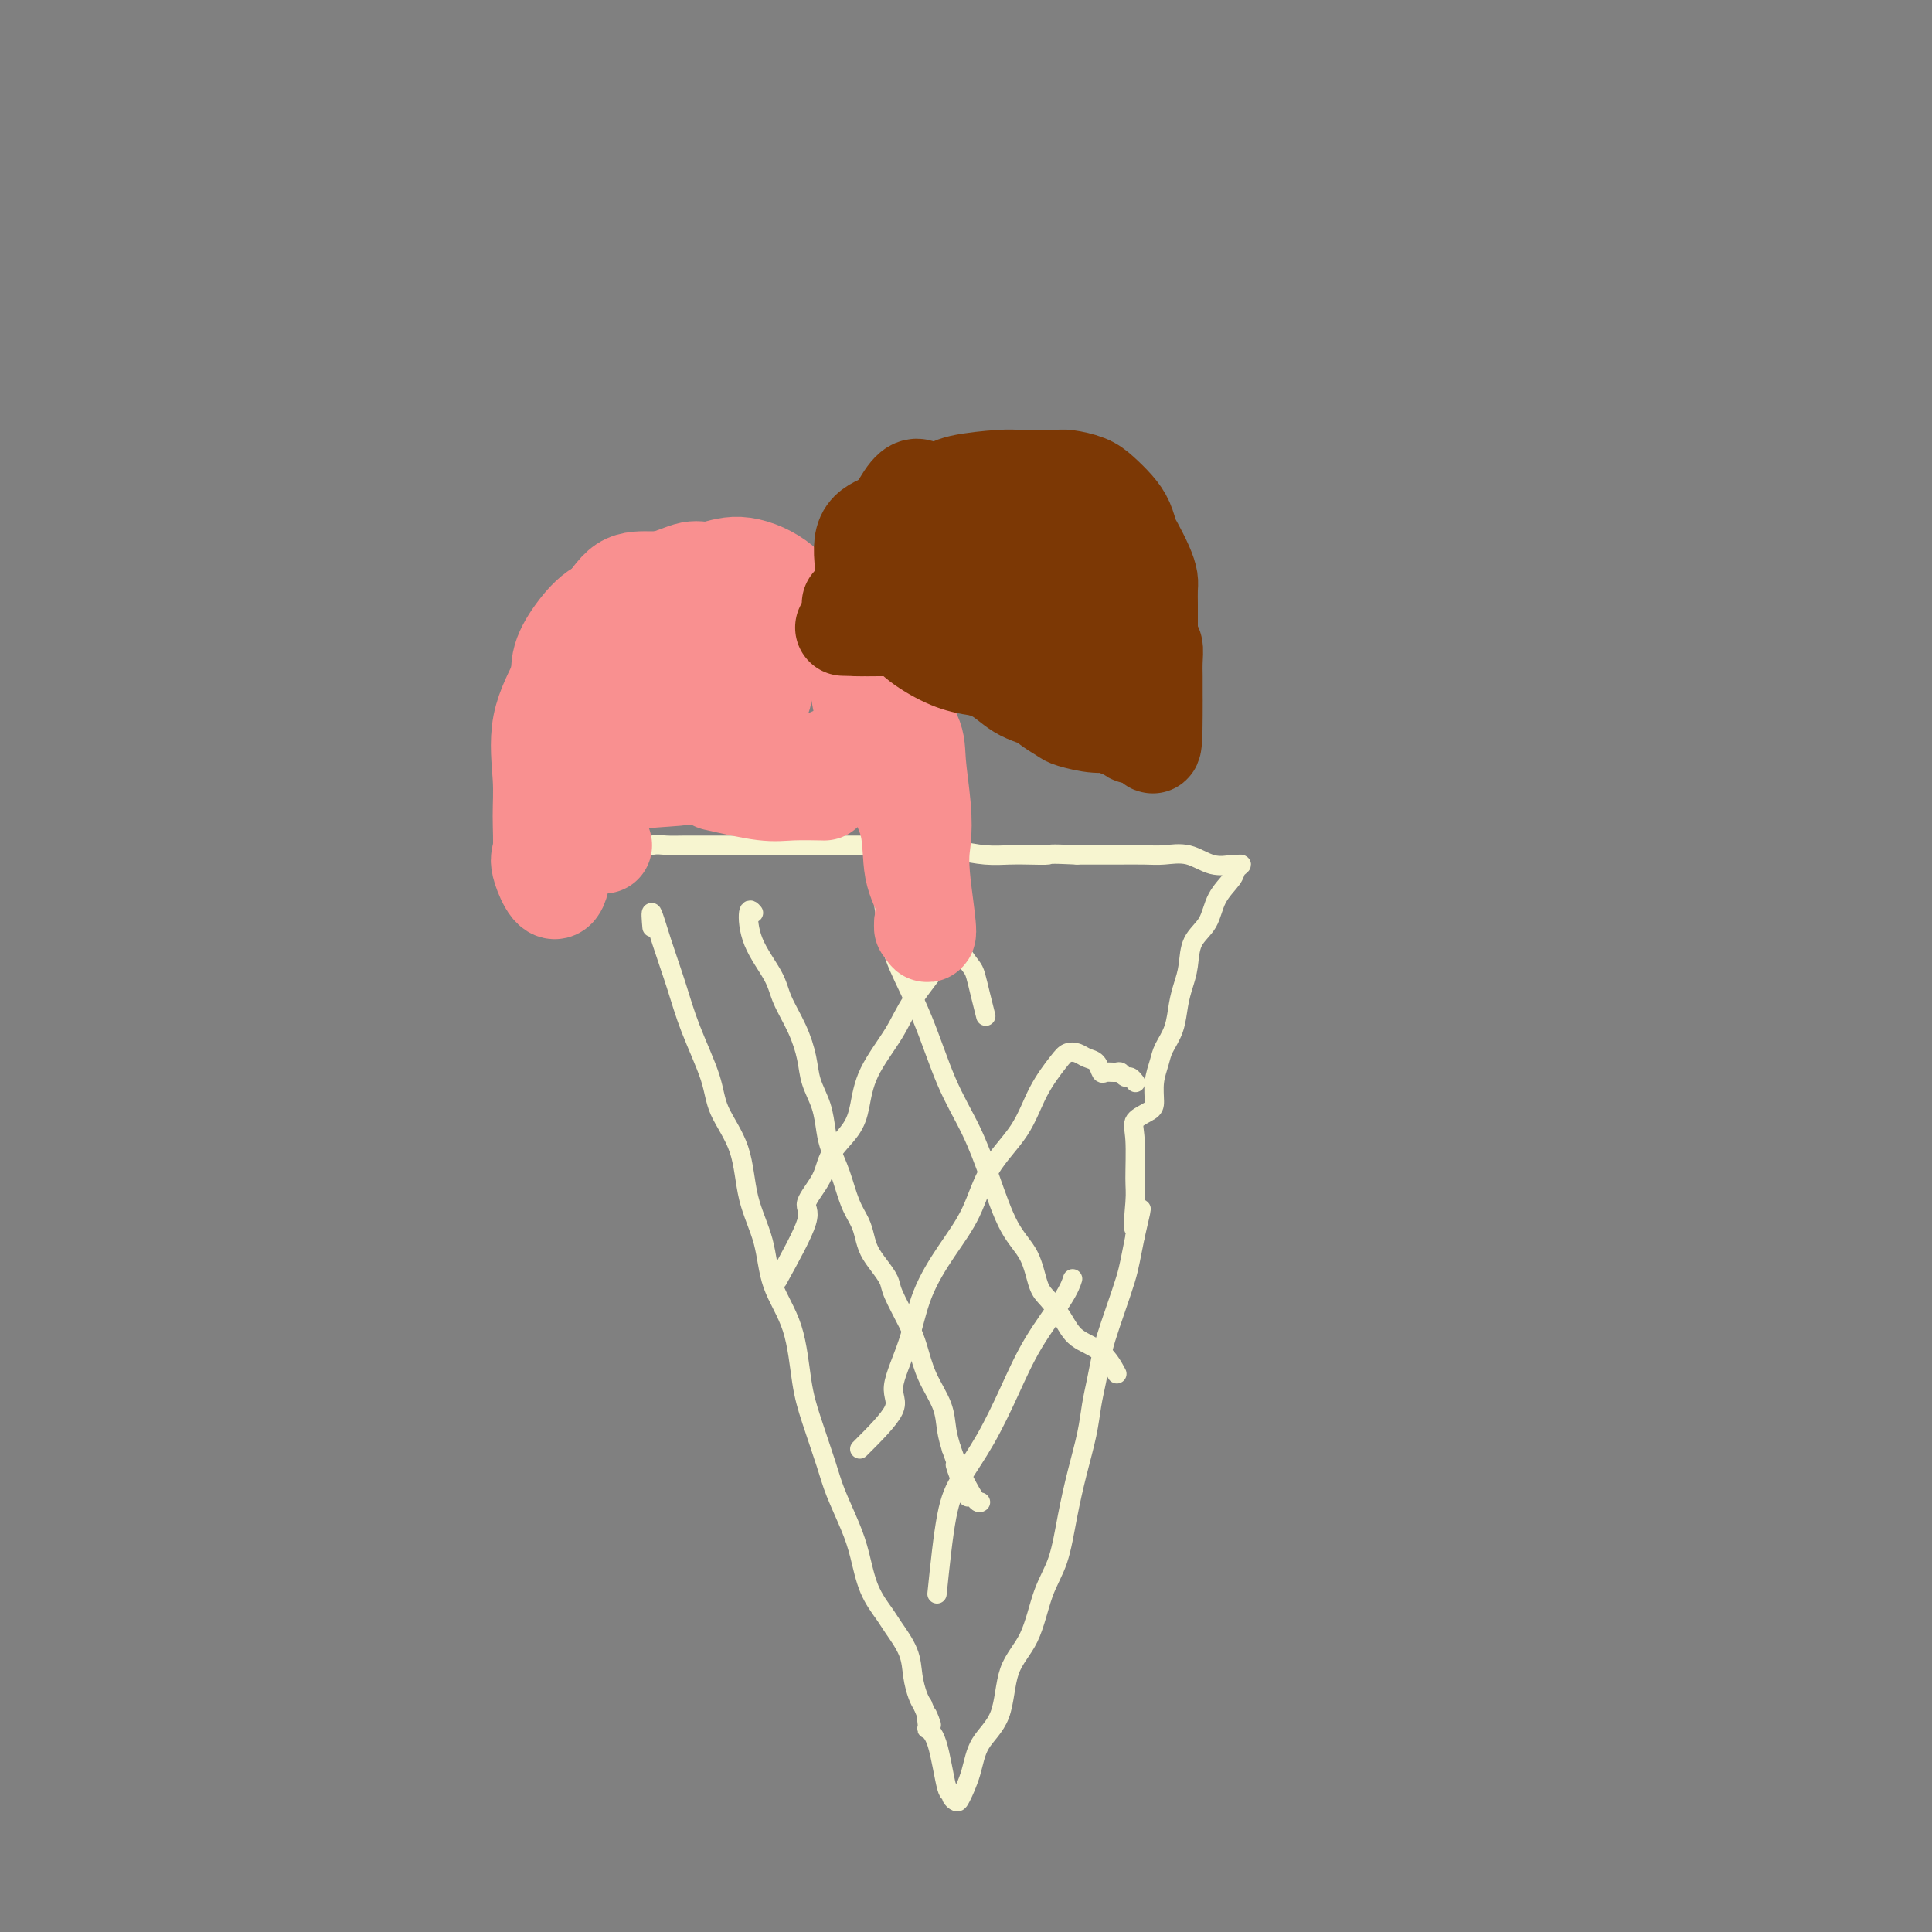 <svg viewBox='0 0 400 400' version='1.1' xmlns='http://www.w3.org/2000/svg' xmlns:xlink='http://www.w3.org/1999/xlink'><rect x="0" y="0" width="400" height="400" fill="#808080" stroke="none"/><g fill='none' stroke='#F7F5D0' stroke-width='4' stroke-linecap='round' stroke-linejoin='round'><path d='M135,192c-0.152,-1.729 -0.303,-3.458 0,-3c0.303,0.458 1.062,3.102 2,6c0.938,2.898 2.055,6.049 3,9c0.945,2.951 1.718,5.704 3,9c1.282,3.296 3.072,7.137 4,10c0.928,2.863 0.995,4.749 2,7c1.005,2.251 2.948,4.869 4,8c1.052,3.131 1.213,6.776 2,10c0.787,3.224 2.202,6.027 3,9c0.798,2.973 0.980,6.115 2,9c1.020,2.885 2.877,5.514 4,9c1.123,3.486 1.512,7.828 2,11c0.488,3.172 1.076,5.175 2,8c0.924,2.825 2.186,6.474 3,9c0.814,2.526 1.181,3.930 2,6c0.819,2.070 2.091,4.807 3,7c0.909,2.193 1.455,3.842 2,6c0.545,2.158 1.087,4.824 2,7c0.913,2.176 2.195,3.861 3,5c0.805,1.139 1.133,1.734 2,3c0.867,1.266 2.274,3.205 3,5c0.726,1.795 0.772,3.445 1,5c0.228,1.555 0.636,3.016 1,4c0.364,0.984 0.682,1.492 1,2'/><path d='M191,353c3.004,7.152 1.515,3.032 1,2c-0.515,-1.032 -0.057,1.025 0,2c0.057,0.975 -0.287,0.866 0,1c0.287,0.134 1.204,0.509 2,3c0.796,2.491 1.469,7.098 2,9c0.531,1.902 0.919,1.098 1,1c0.081,-0.098 -0.146,0.509 0,1c0.146,0.491 0.666,0.867 1,1c0.334,0.133 0.482,0.025 1,-1c0.518,-1.025 1.405,-2.965 2,-5c0.595,-2.035 0.896,-4.164 2,-6c1.104,-1.836 3.009,-3.379 4,-6c0.991,-2.621 1.066,-6.319 2,-9c0.934,-2.681 2.725,-4.346 4,-7c1.275,-2.654 2.033,-6.298 3,-9c0.967,-2.702 2.143,-4.462 3,-7c0.857,-2.538 1.395,-5.854 2,-9c0.605,-3.146 1.275,-6.123 2,-9c0.725,-2.877 1.503,-5.653 2,-8c0.497,-2.347 0.713,-4.264 1,-6c0.287,-1.736 0.644,-3.290 1,-5c0.356,-1.710 0.711,-3.576 1,-5c0.289,-1.424 0.511,-2.406 1,-4c0.489,-1.594 1.244,-3.798 2,-6c0.756,-2.202 1.511,-4.400 2,-6c0.489,-1.600 0.711,-2.600 1,-4c0.289,-1.400 0.644,-3.200 1,-5'/><path d='M235,256c2.474,-10.565 0.660,-3.478 0,-2c-0.660,1.478 -0.167,-2.654 0,-5c0.167,-2.346 0.006,-2.906 0,-5c-0.006,-2.094 0.141,-5.721 0,-8c-0.141,-2.279 -0.570,-3.208 0,-4c0.570,-0.792 2.141,-1.446 3,-2c0.859,-0.554 1.008,-1.007 1,-2c-0.008,-0.993 -0.171,-2.527 0,-4c0.171,-1.473 0.676,-2.887 1,-4c0.324,-1.113 0.469,-1.927 1,-3c0.531,-1.073 1.450,-2.405 2,-4c0.550,-1.595 0.732,-3.454 1,-5c0.268,-1.546 0.623,-2.780 1,-4c0.377,-1.220 0.777,-2.428 1,-4c0.223,-1.572 0.269,-3.510 1,-5c0.731,-1.490 2.148,-2.533 3,-4c0.852,-1.467 1.139,-3.360 2,-5c0.861,-1.640 2.297,-3.029 3,-4c0.703,-0.971 0.675,-1.526 1,-2c0.325,-0.474 1.005,-0.867 1,-1c-0.005,-0.133 -0.693,-0.008 -1,0c-0.307,0.008 -0.233,-0.103 -1,0c-0.767,0.103 -2.376,0.420 -4,0c-1.624,-0.420 -3.264,-1.577 -5,-2c-1.736,-0.423 -3.568,-0.113 -5,0c-1.432,0.113 -2.462,0.031 -4,0c-1.538,-0.031 -3.582,-0.009 -6,0c-2.418,0.009 -5.209,0.004 -8,0'/><path d='M223,177c-6.425,-0.310 -5.487,-0.086 -6,0c-0.513,0.086 -2.478,0.033 -4,0c-1.522,-0.033 -2.603,-0.047 -4,0c-1.397,0.047 -3.111,0.156 -5,0c-1.889,-0.156 -3.954,-0.578 -6,-1c-2.046,-0.422 -4.072,-0.845 -6,-1c-1.928,-0.155 -3.758,-0.041 -6,0c-2.242,0.041 -4.894,0.011 -7,0c-2.106,-0.011 -3.664,-0.003 -5,0c-1.336,0.003 -2.448,0.001 -4,0c-1.552,-0.001 -3.544,-0.000 -5,0c-1.456,0.000 -2.378,-0.000 -4,0c-1.622,0.000 -3.946,0.000 -6,0c-2.054,-0.000 -3.837,-0.001 -5,0c-1.163,0.001 -1.705,0.004 -3,0c-1.295,-0.004 -3.342,-0.015 -5,0c-1.658,0.015 -2.928,0.057 -4,0c-1.072,-0.057 -1.947,-0.211 -3,0c-1.053,0.211 -2.283,0.788 -3,1c-0.717,0.212 -0.919,0.061 -1,0c-0.081,-0.061 -0.040,-0.030 0,0'/><path d='M156,189c-0.425,-0.498 -0.851,-0.995 -1,0c-0.149,0.995 -0.023,3.483 1,6c1.023,2.517 2.941,5.064 4,7c1.059,1.936 1.257,3.262 2,5c0.743,1.738 2.031,3.889 3,6c0.969,2.111 1.621,4.181 2,6c0.379,1.819 0.486,3.387 1,5c0.514,1.613 1.436,3.271 2,5c0.564,1.729 0.771,3.530 1,5c0.229,1.470 0.481,2.609 1,4c0.519,1.391 1.304,3.033 2,5c0.696,1.967 1.302,4.259 2,6c0.698,1.741 1.487,2.931 2,4c0.513,1.069 0.752,2.016 1,3c0.248,0.984 0.507,2.006 1,3c0.493,0.994 1.220,1.961 2,3c0.780,1.039 1.611,2.149 2,3c0.389,0.851 0.335,1.444 1,3c0.665,1.556 2.048,4.075 3,6c0.952,1.925 1.473,3.256 2,5c0.527,1.744 1.059,3.900 2,6c0.941,2.100 2.292,4.142 3,6c0.708,1.858 0.774,3.531 1,5c0.226,1.469 0.613,2.735 1,4'/><path d='M197,300c6.419,17.807 1.968,6.825 1,4c-0.968,-2.825 1.547,2.509 3,5c1.453,2.491 1.844,2.140 2,2c0.156,-0.140 0.078,-0.070 0,0'/><path d='M186,191c-1.353,-2.759 -2.705,-5.519 -3,-5c-0.295,0.519 0.469,4.315 1,7c0.531,2.685 0.830,4.257 2,7c1.170,2.743 3.211,6.655 5,11c1.789,4.345 3.326,9.121 5,13c1.674,3.879 3.484,6.860 5,10c1.516,3.140 2.737,6.439 4,10c1.263,3.561 2.568,7.382 4,10c1.432,2.618 2.989,4.031 4,6c1.011,1.969 1.474,4.493 2,6c0.526,1.507 1.115,1.998 2,3c0.885,1.002 2.066,2.514 3,4c0.934,1.486 1.622,2.945 3,4c1.378,1.055 3.448,1.707 5,3c1.552,1.293 2.586,3.227 3,4c0.414,0.773 0.207,0.387 0,0'/><path d='M161,265c2.618,-4.739 5.237,-9.477 6,-12c0.763,-2.523 -0.328,-2.829 0,-4c0.328,-1.171 2.077,-3.205 3,-5c0.923,-1.795 1.020,-3.350 2,-5c0.980,-1.650 2.842,-3.396 4,-5c1.158,-1.604 1.610,-3.068 2,-5c0.390,-1.932 0.716,-4.333 2,-7c1.284,-2.667 3.524,-5.601 5,-8c1.476,-2.399 2.189,-4.263 4,-7c1.811,-2.737 4.722,-6.347 6,-8c1.278,-1.653 0.924,-1.351 1,-2c0.076,-0.649 0.584,-2.250 1,-3c0.416,-0.750 0.741,-0.649 1,0c0.259,0.649 0.451,1.845 1,3c0.549,1.155 1.454,2.268 2,3c0.546,0.732 0.734,1.083 1,2c0.266,0.917 0.610,2.401 1,4c0.390,1.599 0.826,3.314 1,4c0.174,0.686 0.087,0.343 0,0'/><path d='M178,300c3.034,-3.023 6.067,-6.046 7,-8c0.933,-1.954 -0.235,-2.840 0,-5c0.235,-2.160 1.873,-5.594 3,-9c1.127,-3.406 1.743,-6.785 3,-10c1.257,-3.215 3.153,-6.266 5,-9c1.847,-2.734 3.643,-5.152 5,-8c1.357,-2.848 2.275,-6.126 4,-9c1.725,-2.874 4.258,-5.345 6,-8c1.742,-2.655 2.693,-5.493 4,-8c1.307,-2.507 2.970,-4.684 4,-6c1.030,-1.316 1.428,-1.771 2,-2c0.572,-0.229 1.318,-0.233 2,0c0.682,0.233 1.300,0.704 2,1c0.700,0.296 1.483,0.418 2,1c0.517,0.582 0.769,1.624 1,2c0.231,0.376 0.443,0.086 1,0c0.557,-0.086 1.459,0.033 2,0c0.541,-0.033 0.719,-0.219 1,0c0.281,0.219 0.663,0.842 1,1c0.337,0.158 0.629,-0.150 1,0c0.371,0.150 0.820,0.757 1,1c0.180,0.243 0.090,0.121 0,0'/><path d='M194,330c0.624,-6.035 1.249,-12.070 2,-16c0.751,-3.930 1.630,-5.755 3,-8c1.370,-2.245 3.232,-4.910 5,-8c1.768,-3.090 3.440,-6.604 5,-10c1.560,-3.396 3.006,-6.673 5,-10c1.994,-3.327 4.537,-6.703 6,-9c1.463,-2.297 1.847,-3.513 2,-4c0.153,-0.487 0.077,-0.243 0,0'/></g>
<g fill='none' stroke='#F99090' stroke-width='20' stroke-linecap='round' stroke-linejoin='round'><path d='M125,175c-3.383,-2.166 -6.767,-4.332 -8,-6c-1.233,-1.668 -0.316,-2.839 0,-4c0.316,-1.161 0.030,-2.311 0,-4c-0.030,-1.689 0.196,-3.917 0,-6c-0.196,-2.083 -0.812,-4.022 -1,-6c-0.188,-1.978 0.054,-3.995 0,-6c-0.054,-2.005 -0.403,-3.998 0,-6c0.403,-2.002 1.557,-4.012 3,-6c1.443,-1.988 3.173,-3.952 5,-5c1.827,-1.048 3.750,-1.179 5,-2c1.250,-0.821 1.825,-2.331 3,-3c1.175,-0.669 2.949,-0.499 5,-1c2.051,-0.501 4.377,-1.675 6,-2c1.623,-0.325 2.541,0.200 4,0c1.459,-0.200 3.459,-1.124 6,-1c2.541,0.124 5.623,1.298 8,3c2.377,1.702 4.048,3.933 6,6c1.952,2.067 4.184,3.972 6,6c1.816,2.028 3.215,4.180 4,7c0.785,2.820 0.954,6.308 2,9c1.046,2.692 2.967,4.588 4,7c1.033,2.412 1.177,5.340 2,8c0.823,2.660 2.326,5.053 3,8c0.674,2.947 0.520,6.447 1,9c0.480,2.553 1.592,4.159 2,6c0.408,1.841 0.110,3.919 0,5c-0.110,1.081 -0.031,1.166 0,1c0.031,-0.166 0.016,-0.583 0,-1'/><path d='M191,191c2.170,6.699 0.596,-2.554 0,-8c-0.596,-5.446 -0.212,-7.084 0,-9c0.212,-1.916 0.252,-4.110 0,-7c-0.252,-2.890 -0.797,-6.474 -1,-9c-0.203,-2.526 -0.064,-3.993 -1,-6c-0.936,-2.007 -2.947,-4.555 -4,-6c-1.053,-1.445 -1.147,-1.785 -2,-3c-0.853,-1.215 -2.463,-3.303 -4,-5c-1.537,-1.697 -2.999,-3.004 -5,-4c-2.001,-0.996 -4.540,-1.682 -6,-3c-1.460,-1.318 -1.841,-3.267 -4,-5c-2.159,-1.733 -6.096,-3.250 -9,-4c-2.904,-0.750 -4.775,-0.733 -7,-1c-2.225,-0.267 -4.806,-0.818 -7,-1c-2.194,-0.182 -4.003,0.005 -6,0c-1.997,-0.005 -4.182,-0.201 -6,1c-1.818,1.201 -3.268,3.799 -5,6c-1.732,2.201 -3.746,4.003 -5,6c-1.254,1.997 -1.746,4.188 -3,7c-1.254,2.812 -3.268,6.245 -4,10c-0.732,3.755 -0.183,7.833 0,11c0.183,3.167 -0.001,5.424 0,8c0.001,2.576 0.187,5.470 0,7c-0.187,1.530 -0.746,1.695 0,4c0.746,2.305 2.798,6.748 4,3c1.202,-3.748 1.554,-15.687 3,-20c1.446,-4.313 3.987,-0.998 6,0c2.013,0.998 3.498,-0.320 6,-1c2.502,-0.680 6.020,-0.722 9,-1c2.980,-0.278 5.423,-0.794 8,-1c2.577,-0.206 5.289,-0.103 8,0'/><path d='M156,160c7.487,-0.319 7.704,0.385 9,0c1.296,-0.385 3.669,-1.858 6,-3c2.331,-1.142 4.618,-1.955 6,-2c1.382,-0.045 1.858,0.676 3,1c1.142,0.324 2.948,0.251 4,0c1.052,-0.251 1.348,-0.680 2,-1c0.652,-0.320 1.661,-0.533 2,0c0.339,0.533 0.009,1.811 0,2c-0.009,0.189 0.303,-0.710 0,-1c-0.303,-0.290 -1.221,0.029 -3,0c-1.779,-0.029 -4.420,-0.408 -7,0c-2.580,0.408 -5.098,1.602 -8,2c-2.902,0.398 -6.189,0.002 -10,0c-3.811,-0.002 -8.145,0.392 -12,0c-3.855,-0.392 -7.229,-1.569 -10,-2c-2.771,-0.431 -4.938,-0.116 -6,0c-1.062,0.116 -1.018,0.033 -1,0c0.018,-0.033 0.009,-0.017 0,0'/><path d='M116,155c-0.198,-3.691 -0.397,-7.381 1,-9c1.397,-1.619 4.389,-1.166 7,-2c2.611,-0.834 4.842,-2.954 8,-4c3.158,-1.046 7.242,-1.016 10,-1c2.758,0.016 4.191,0.018 6,0c1.809,-0.018 3.996,-0.057 5,0c1.004,0.057 0.827,0.211 1,1c0.173,0.789 0.696,2.212 1,3c0.304,0.788 0.388,0.942 1,1c0.612,0.058 1.751,0.019 2,0c0.249,-0.019 -0.394,-0.020 -2,0c-1.606,0.020 -4.176,0.061 -7,0c-2.824,-0.061 -5.903,-0.225 -9,0c-3.097,0.225 -6.211,0.839 -9,0c-2.789,-0.839 -5.253,-3.132 -6,-4c-0.747,-0.868 0.222,-0.310 1,0c0.778,0.310 1.363,0.372 4,0c2.637,-0.372 7.325,-1.177 13,-2c5.675,-0.823 12.336,-1.664 15,-2c2.664,-0.336 1.332,-0.168 0,0'/><path d='M148,162c3.726,0.845 7.452,1.690 10,2c2.548,0.310 3.917,0.083 6,0c2.083,-0.083 4.881,-0.024 6,0c1.119,0.024 0.560,0.012 0,0'/></g>
<g fill='none' stroke='#7C3805' stroke-width='20' stroke-linecap='round' stroke-linejoin='round'><path d='M179,119c-0.423,-3.061 -0.847,-6.122 0,-8c0.847,-1.878 2.963,-2.573 4,-3c1.037,-0.427 0.995,-0.588 2,-1c1.005,-0.412 3.058,-1.077 5,-2c1.942,-0.923 3.774,-2.104 5,-3c1.226,-0.896 1.847,-1.508 4,-2c2.153,-0.492 5.837,-0.864 8,-1c2.163,-0.136 2.804,-0.037 4,0c1.196,0.037 2.946,0.012 4,0c1.054,-0.012 1.412,-0.012 2,0c0.588,0.012 1.407,0.037 2,0c0.593,-0.037 0.961,-0.135 2,0c1.039,0.135 2.751,0.501 4,1c1.249,0.499 2.035,1.129 3,2c0.965,0.871 2.107,1.983 3,3c0.893,1.017 1.535,1.939 2,3c0.465,1.061 0.751,2.261 1,3c0.249,0.739 0.459,1.017 1,2c0.541,0.983 1.413,2.671 2,4c0.587,1.329 0.889,2.299 1,3c0.111,0.701 0.030,1.133 0,2c-0.030,0.867 -0.008,2.171 0,3c0.008,0.829 0.002,1.185 0,2c-0.002,0.815 -0.001,2.090 0,3c0.001,0.910 0.000,1.455 0,2'/><path d='M238,132c0.381,2.623 0.834,1.682 1,2c0.166,0.318 0.044,1.896 0,3c-0.044,1.104 -0.011,1.735 0,3c0.011,1.265 -0.002,3.165 0,4c0.002,0.835 0.017,0.605 0,4c-0.017,3.395 -0.066,10.416 -1,3c-0.934,-7.416 -2.753,-29.269 -4,-37c-1.247,-7.731 -1.923,-1.339 -3,1c-1.077,2.339 -2.555,0.626 -4,0c-1.445,-0.626 -2.855,-0.166 -4,0c-1.145,0.166 -2.023,0.038 -3,0c-0.977,-0.038 -2.053,0.015 -3,0c-0.947,-0.015 -1.766,-0.097 -3,0c-1.234,0.097 -2.882,0.372 -4,0c-1.118,-0.372 -1.706,-1.392 -3,-2c-1.294,-0.608 -3.296,-0.804 -5,-1c-1.704,-0.196 -3.111,-0.392 -4,-1c-0.889,-0.608 -1.259,-1.627 -2,-2c-0.741,-0.373 -1.853,-0.100 -2,0c-0.147,0.100 0.672,0.029 1,0c0.328,-0.029 0.164,-0.014 0,0'/><path d='M176,125c3.497,0.922 6.993,1.843 9,3c2.007,1.157 2.523,2.548 4,4c1.477,1.452 3.915,2.963 6,4c2.085,1.037 3.818,1.599 6,2c2.182,0.401 4.811,0.641 7,1c2.189,0.359 3.936,0.836 5,1c1.064,0.164 1.446,0.016 2,0c0.554,-0.016 1.280,0.101 2,0c0.720,-0.101 1.433,-0.420 2,0c0.567,0.420 0.989,1.578 2,2c1.011,0.422 2.610,0.108 4,0c1.390,-0.108 2.573,-0.010 4,0c1.427,0.010 3.100,-0.068 4,0c0.900,0.068 1.026,0.283 1,0c-0.026,-0.283 -0.203,-1.064 0,-2c0.203,-0.936 0.785,-2.026 1,-3c0.215,-0.974 0.062,-1.833 0,-3c-0.062,-1.167 -0.033,-2.644 0,-4c0.033,-1.356 0.070,-2.593 0,-4c-0.070,-1.407 -0.245,-2.985 -1,-4c-0.755,-1.015 -2.088,-1.465 -3,-2c-0.912,-0.535 -1.403,-1.153 -2,-2c-0.597,-0.847 -1.298,-1.924 -2,-3'/><path d='M227,115c-2.142,-1.928 -3.495,-1.249 -4,-1c-0.505,0.249 -0.160,0.067 -3,0c-2.840,-0.067 -8.865,-0.018 -13,0c-4.135,0.018 -6.381,0.005 -8,0c-1.619,-0.005 -2.613,-0.001 -4,0c-1.387,0.001 -3.168,0.000 -4,0c-0.832,-0.000 -0.714,-0.000 -1,0c-0.286,0.000 -0.974,-0.000 -1,0c-0.026,0.000 0.611,0.000 1,0c0.389,-0.000 0.532,-0.001 2,0c1.468,0.001 4.262,0.005 7,0c2.738,-0.005 5.422,-0.018 8,0c2.578,0.018 5.052,0.067 7,0c1.948,-0.067 3.371,-0.249 6,1c2.629,1.249 6.466,3.928 8,5c1.534,1.072 0.767,0.536 0,0'/><path d='M186,124c-1.494,0.025 -2.988,0.051 -2,0c0.988,-0.051 4.458,-0.178 7,0c2.542,0.178 4.157,0.661 6,1c1.843,0.339 3.913,0.535 6,1c2.087,0.465 4.191,1.200 6,2c1.809,0.800 3.322,1.664 5,2c1.678,0.336 3.522,0.143 5,0c1.478,-0.143 2.591,-0.235 4,0c1.409,0.235 3.115,0.796 4,1c0.885,0.204 0.948,0.051 1,0c0.052,-0.051 0.093,0.000 1,0c0.907,-0.000 2.679,-0.053 2,0c-0.679,0.053 -3.810,0.210 -6,0c-2.190,-0.210 -3.438,-0.788 -5,-1c-1.562,-0.212 -3.439,-0.057 -5,0c-1.561,0.057 -2.807,0.015 -4,0c-1.193,-0.015 -2.332,-0.004 -4,0c-1.668,0.004 -3.865,0.001 -6,0c-2.135,-0.001 -4.210,-0.000 -6,0c-1.790,0.000 -3.297,0.000 -4,0c-0.703,-0.000 -0.603,-0.000 -1,0c-0.397,0.000 -1.292,0.000 -2,0c-0.708,-0.000 -1.229,-0.000 -2,0c-0.771,0.000 -1.792,0.000 -3,0c-1.208,-0.000 -2.604,-0.000 -4,0'/><path d='M179,130c-8.205,-0.155 -2.717,-0.042 -1,0c1.717,0.042 -0.338,0.014 -1,0c-0.662,-0.014 0.069,-0.014 1,0c0.931,0.014 2.064,0.041 4,0c1.936,-0.041 4.677,-0.151 7,1c2.323,1.151 4.227,3.564 7,5c2.773,1.436 6.414,1.894 9,3c2.586,1.106 4.118,2.859 6,4c1.882,1.141 4.113,1.669 5,2c0.887,0.331 0.430,0.466 1,1c0.570,0.534 2.166,1.468 3,2c0.834,0.532 0.906,0.664 2,1c1.094,0.336 3.210,0.878 5,1c1.790,0.122 3.254,-0.176 4,0c0.746,0.176 0.774,0.824 1,1c0.226,0.176 0.649,-0.121 1,0c0.351,0.121 0.630,0.659 1,1c0.370,0.341 0.831,0.484 1,0c0.169,-0.484 0.045,-1.593 0,-3c-0.045,-1.407 -0.013,-3.110 0,-5c0.013,-1.890 0.005,-3.967 0,-6c-0.005,-2.033 -0.007,-4.023 0,-5c0.007,-0.977 0.022,-0.942 0,-2c-0.022,-1.058 -0.083,-3.208 0,-4c0.083,-0.792 0.309,-0.226 0,-1c-0.309,-0.774 -1.155,-2.887 -2,-5'/><path d='M233,121c-0.864,-5.023 -2.524,-2.081 -4,-2c-1.476,0.081 -2.769,-2.700 -4,-4c-1.231,-1.300 -2.401,-1.121 -4,-2c-1.599,-0.879 -3.627,-2.816 -5,-4c-1.373,-1.184 -2.090,-1.613 -3,-2c-0.910,-0.387 -2.013,-0.731 -3,-1c-0.987,-0.269 -1.857,-0.461 -3,-1c-1.143,-0.539 -2.560,-1.423 -4,-2c-1.440,-0.577 -2.902,-0.846 -4,-1c-1.098,-0.154 -1.833,-0.193 -3,0c-1.167,0.193 -2.766,0.619 -4,0c-1.234,-0.619 -2.101,-2.282 -4,0c-1.899,2.282 -4.828,8.509 -6,11c-1.172,2.491 -0.586,1.245 0,0'/></g>
</svg>